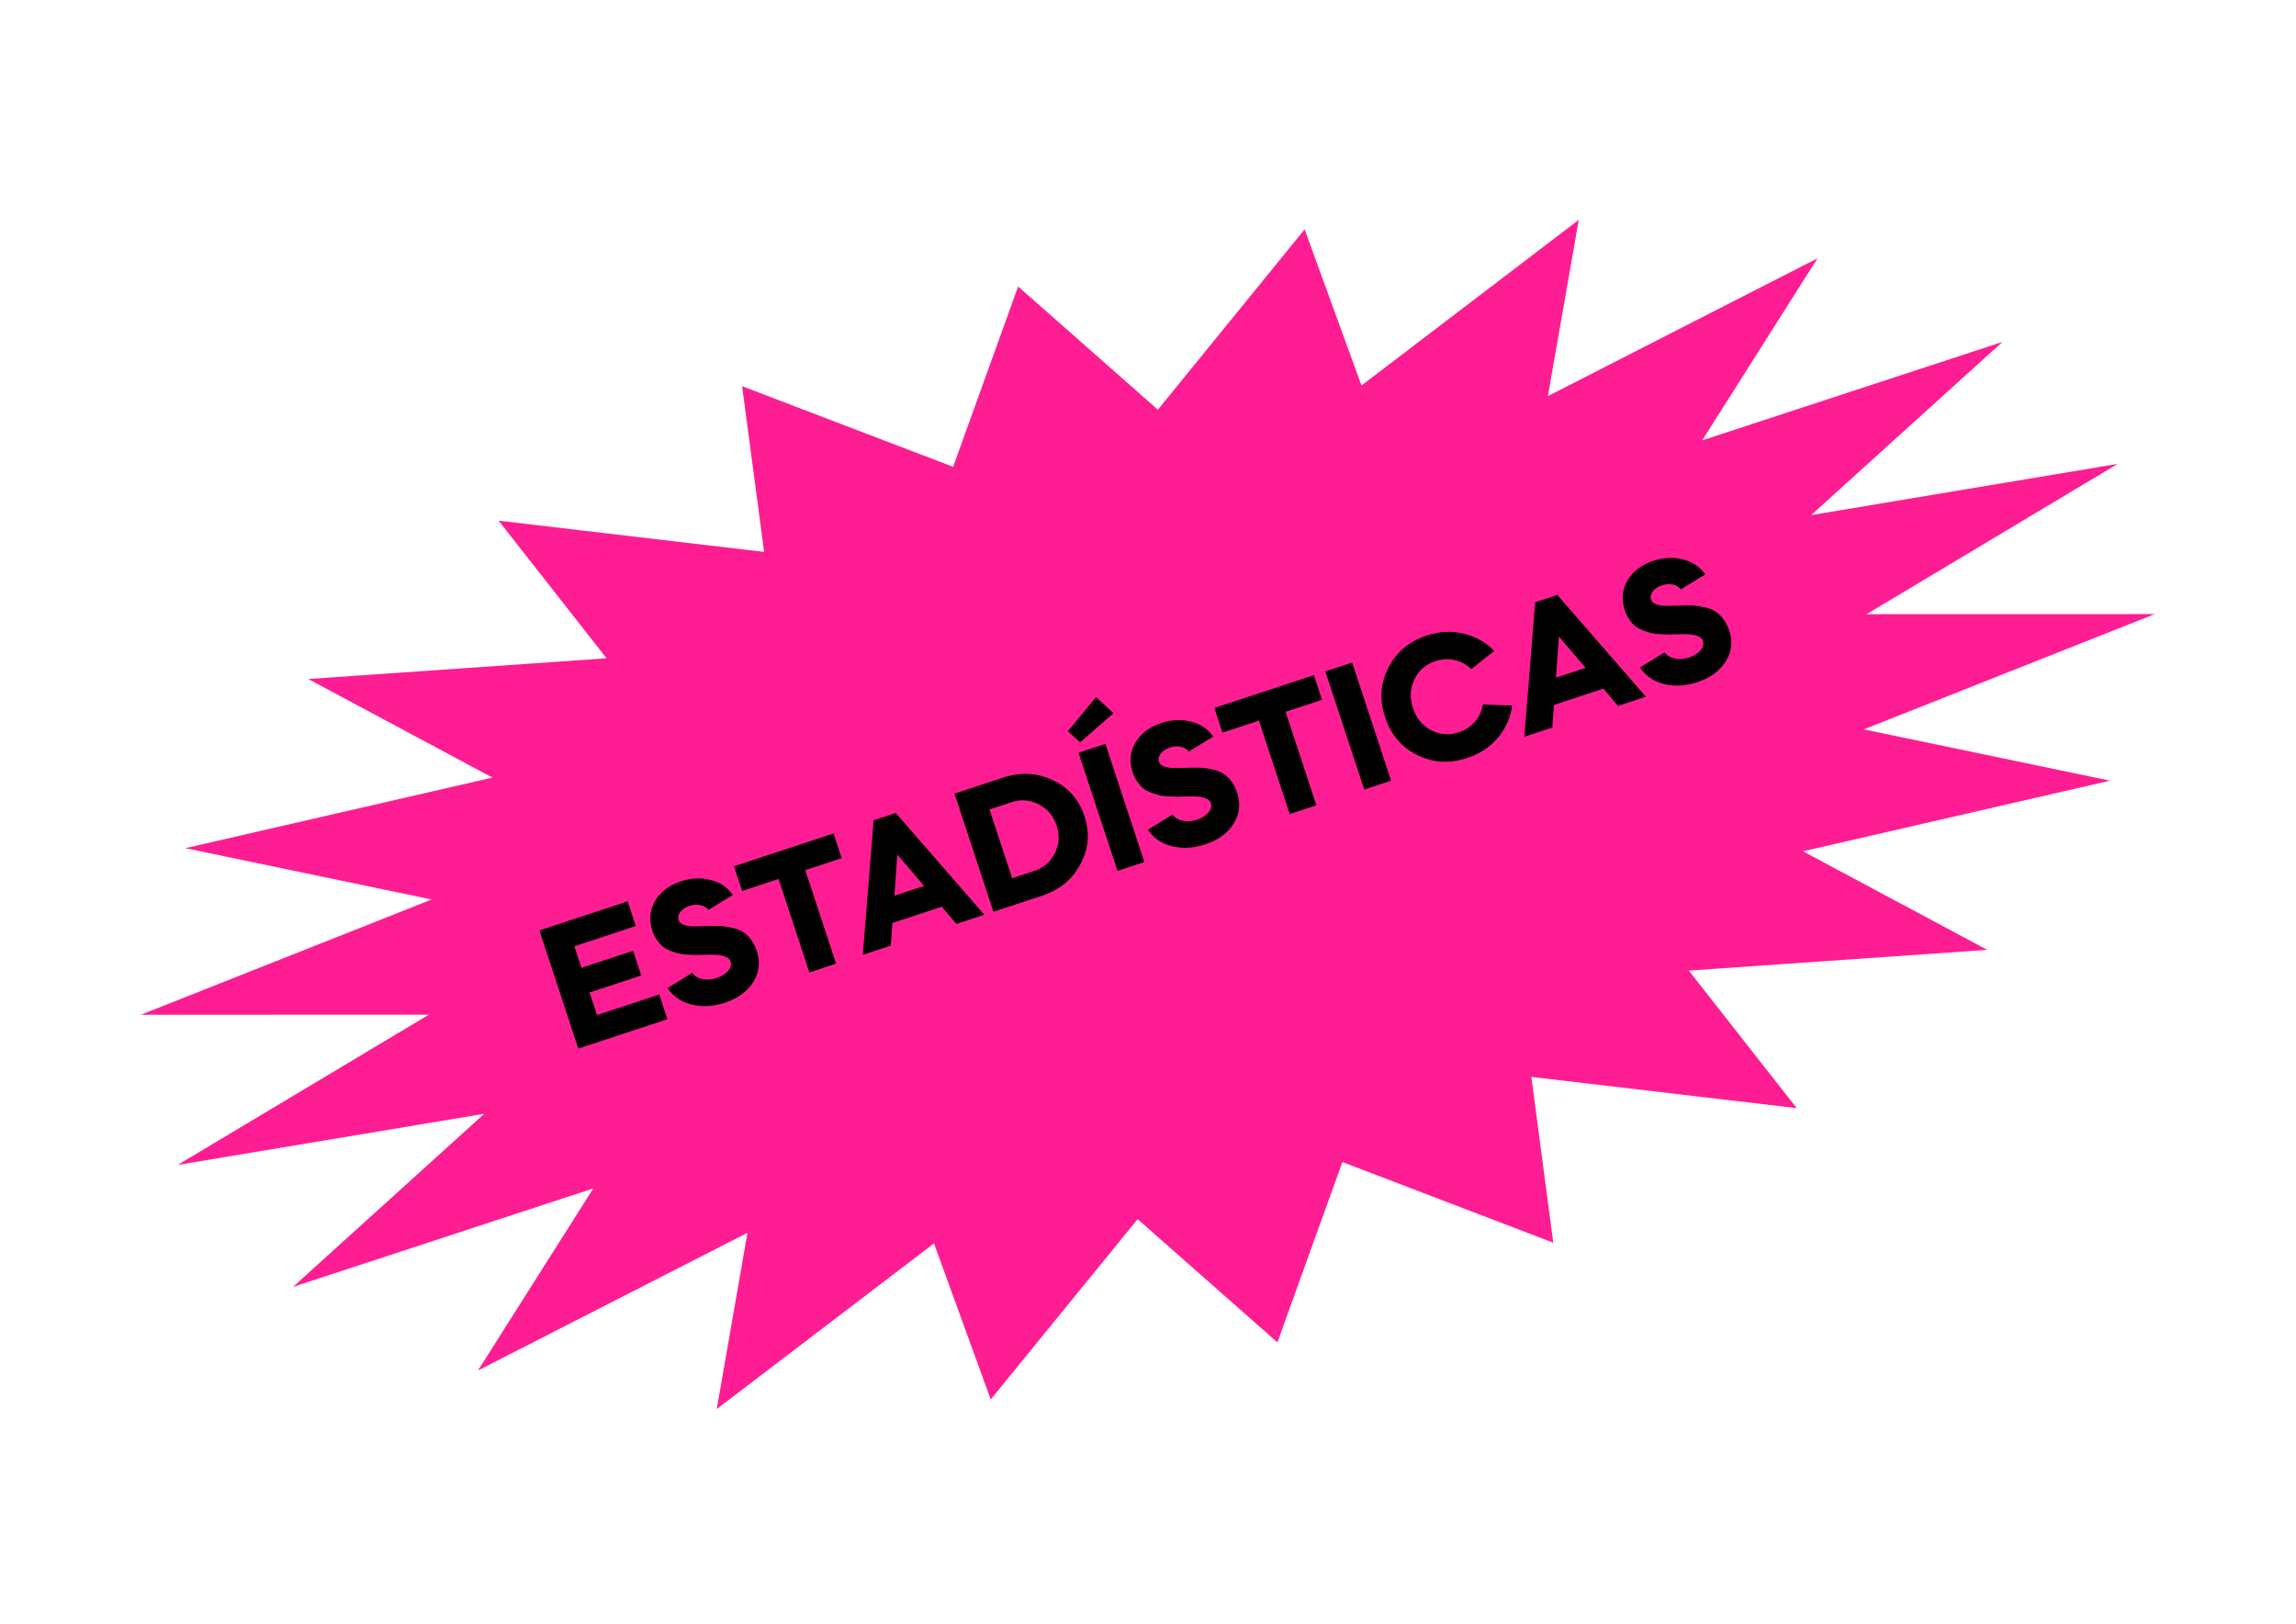 <svg width="239" height="169" viewBox="0 0 239 169" fill="none" xmlns="http://www.w3.org/2000/svg">
<path d="M206.863 98.858L175.799 101.018L187.03 115.333L159.407 112.081L161.688 129.338L139.736 120.942L132.97 139.709L118.422 126.887L103.129 145.652L97.224 129.41L74.609 146.648L77.807 128.305L49.754 142.637L61.759 123.687L30.503 133.934L50.407 115.919L18.495 121.243L44.642 105.605L14.659 105.613L44.932 93.615L19.294 88.275L51.258 80.93L32.087 70.669L63.137 68.513L51.904 54.19L79.54 57.439L77.247 40.193L99.214 48.584L105.98 29.818L120.528 42.64L135.804 23.872L141.725 40.117L164.341 22.879L161.128 41.225L189.193 26.883L177.188 45.832L208.444 35.586L188.529 53.611L220.438 48.28L194.294 63.926L224.29 63.914L194.017 75.912L219.64 81.249L187.678 88.601L206.863 98.858Z" fill="#FE1D93"/>
<path d="M177.497 59.785L174.955 61.343C174.617 60.851 173.829 60.643 173.003 60.915C172.161 61.193 171.667 61.823 171.858 62.402C171.98 62.771 172.423 62.995 173.201 63.05C173.476 63.057 174.154 63.047 175.235 63.022C176.066 63.001 176.492 62.997 177.334 63.187C178.532 63.395 179.412 64.059 179.98 65.546C180.374 66.74 180.265 67.827 179.641 68.831C179.018 69.834 178.028 70.55 176.676 70.995C175.429 71.406 174.26 71.461 173.173 71.176C172.087 70.892 171.276 70.322 170.706 69.478L173.278 67.891C173.703 68.53 174.725 68.796 175.831 68.432C176.832 68.102 177.483 67.362 177.269 66.712C177.194 66.484 177.025 66.325 176.756 66.219C176.237 66.001 175.769 65.999 174.991 66.003L174.799 66.008C174.354 66.018 174.003 66.017 173.775 66.034L172.811 66.001C172.39 65.965 172.069 65.934 171.835 65.875C171.379 65.733 170.626 65.514 170.218 65.162C169.81 64.81 169.373 64.253 169.136 63.533C168.766 62.409 168.851 61.369 169.398 60.43C169.956 59.467 170.859 58.78 172.106 58.369C173.212 58.005 174.27 57.967 175.257 58.245C176.262 58.518 176.997 59.035 177.497 59.785Z" fill="black"/>
<path d="M161.591 75.714L158.677 76.674L159.806 62.676L162.106 61.918L171.319 72.508L168.422 73.463L166.896 71.668L161.751 73.364L161.591 75.714ZM165.056 69.511L162.267 66.245L161.966 70.529L165.056 69.511Z" fill="black"/>
<path d="M148.522 66.142C149.839 65.708 151.102 65.642 152.352 65.95C153.597 66.241 154.671 66.841 155.533 67.744L153.159 69.636C152.168 68.697 150.789 68.353 149.402 68.811C148.401 69.141 147.674 69.769 147.227 70.715C146.773 71.643 146.729 72.631 147.076 73.684C147.423 74.738 148.046 75.506 148.968 76C149.885 76.477 150.843 76.55 151.844 76.221C153.231 75.763 154.135 74.667 154.374 73.323L157.408 73.433C157.251 74.672 156.745 75.793 155.923 76.784C155.095 77.757 154.023 78.461 152.724 78.889C150.88 79.497 149.15 79.386 147.522 78.579C145.893 77.773 144.775 76.448 144.179 74.639C143.583 72.831 143.694 71.101 144.524 69.484C145.354 67.867 146.679 66.749 148.522 66.142Z" fill="black"/>
<path d="M144.801 81.248L142.009 82.168L137.958 69.876L140.75 68.956L144.801 81.248Z" fill="black"/>
<path d="M131.045 74.997L127.253 76.247L126.408 73.683L136.767 70.269L137.612 72.832L133.82 74.082L137.026 83.81L134.251 84.724L131.045 74.997Z" fill="black"/>
<path d="M126.278 76.665L123.736 78.223C123.398 77.731 122.61 77.524 121.784 77.796C120.942 78.074 120.448 78.703 120.639 79.283C120.761 79.652 121.204 79.875 121.982 79.93C122.257 79.937 122.935 79.928 124.016 79.902C124.847 79.882 125.273 79.877 126.115 80.067C127.313 80.276 128.193 80.94 128.761 82.427C129.155 83.621 129.046 84.708 128.422 85.711C127.799 86.715 126.809 87.43 125.457 87.876C124.21 88.287 123.041 88.341 121.954 88.057C120.868 87.773 120.057 87.203 119.487 86.359L122.059 84.772C122.484 85.41 123.506 85.677 124.612 85.312C125.613 84.982 126.264 84.242 126.05 83.592C125.975 83.364 125.806 83.206 125.537 83.1C125.018 82.882 124.55 82.88 123.772 82.883L123.58 82.888C123.135 82.898 122.784 82.897 122.556 82.914L121.592 82.882C121.171 82.845 120.85 82.815 120.616 82.755C120.16 82.614 119.407 82.395 118.999 82.043C118.591 81.691 118.154 81.134 117.917 80.414C117.547 79.29 117.632 78.249 118.179 77.31C118.737 76.347 119.64 75.66 120.887 75.25C121.993 74.885 123.051 74.848 124.038 75.126C125.043 75.398 125.778 75.915 126.278 76.665Z" fill="black"/>
<path d="M119.115 89.713L116.323 90.633L112.272 78.342L115.064 77.422L119.115 89.713ZM112.439 77.255L111.163 76.099L114.098 72.543L115.899 74.227L112.439 77.255Z" fill="black"/>
<path d="M108.468 93.222L103.411 94.889L99.36 82.597L104.417 80.931C106.243 80.329 107.967 80.423 109.584 81.194C111.219 81.96 112.313 83.214 112.886 84.953C113.459 86.691 113.325 88.351 112.466 89.938C111.625 91.52 110.294 92.62 108.468 93.222ZM105.262 83.495L102.997 84.241L105.358 91.405L107.623 90.659C108.624 90.329 109.351 89.7 109.81 88.789C110.269 87.879 110.319 86.908 109.989 85.907C109.659 84.907 109.025 84.162 108.114 83.703C107.204 83.244 106.263 83.165 105.262 83.495Z" fill="black"/>
<path d="M92.728 98.409L89.813 99.37L90.942 85.372L93.243 84.614L102.456 95.203L99.558 96.158L98.033 94.364L92.888 96.06L92.728 98.409ZM96.193 92.206L93.403 88.94L93.102 93.225L96.193 92.206Z" fill="black"/>
<path d="M81.044 91.476L77.251 92.726L76.406 90.162L86.766 86.748L87.611 89.312L83.818 90.562L87.024 100.289L84.25 101.204L81.044 91.476Z" fill="black"/>
<path d="M76.277 93.144L73.734 94.703C73.397 94.21 72.608 94.003 71.783 94.275C70.94 94.553 70.447 95.183 70.638 95.762C70.759 96.131 71.203 96.354 71.98 96.41C72.255 96.416 72.933 96.407 74.015 96.381C74.845 96.361 75.272 96.356 76.113 96.546C77.311 96.755 78.192 97.419 78.76 98.906C79.153 100.1 79.044 101.187 78.421 102.19C77.798 103.194 76.807 103.909 75.455 104.355C74.209 104.766 73.039 104.82 71.953 104.536C70.866 104.252 70.056 103.682 69.486 102.838L72.058 101.251C72.482 101.889 73.504 102.156 74.611 101.791C75.611 101.462 76.263 100.721 76.049 100.072C75.974 99.843 75.805 99.685 75.536 99.579C75.016 99.361 74.549 99.359 73.771 99.362L73.578 99.368C73.134 99.378 72.783 99.376 72.555 99.393L71.59 99.361C71.169 99.324 70.848 99.294 70.614 99.235C70.159 99.093 69.405 98.874 68.997 98.522C68.589 98.17 68.153 97.613 67.915 96.893C67.545 95.769 67.63 94.729 68.177 93.789C68.736 92.826 69.639 92.14 70.885 91.729C71.992 91.364 73.05 91.327 74.037 91.605C75.042 91.877 75.776 92.394 76.277 93.144Z" fill="black"/>
<path d="M56.149 96.839L65.332 93.812L66.177 96.376L59.785 98.482L60.526 100.73L65.899 98.959L66.744 101.523L61.371 103.293L62.147 105.646L68.626 103.511L69.471 106.074L60.2 109.13L56.149 96.839Z" fill="black"/>
</svg>
